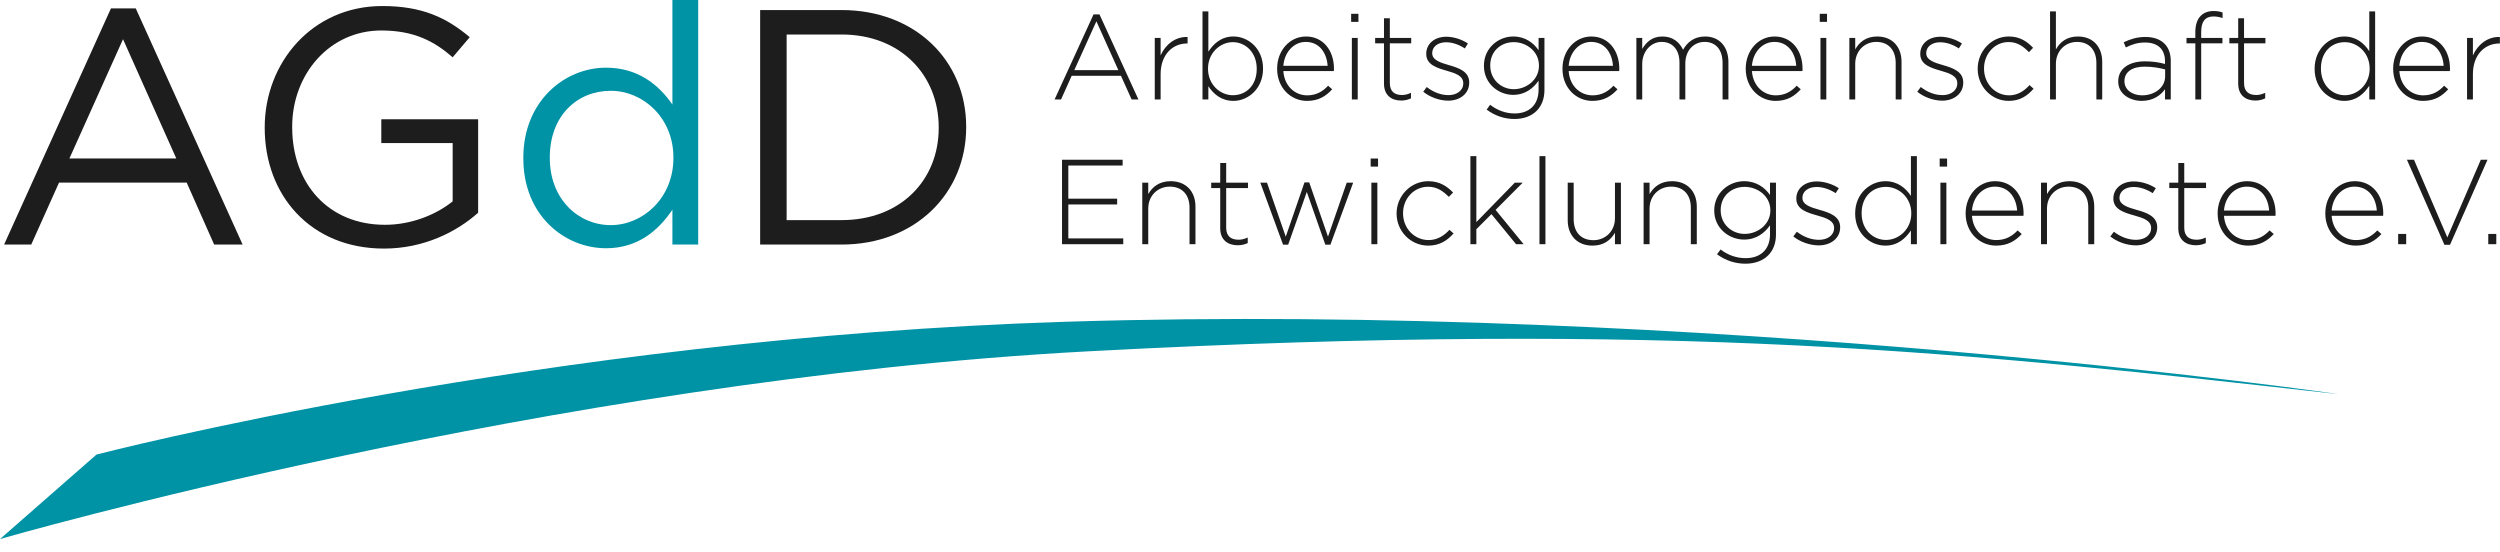 <svg width="258" height="57" viewBox="0 0 258 57" fill="none" xmlns="http://www.w3.org/2000/svg">
<g id="ext_logo">
<g id="logo">
<path id="arc" d="M0 55.629C0 55.629 56.779 39.223 112.229 36.261C173.359 32.997 203.223 36.419 241.246 40.668C242.146 40.768 175.817 31.147 109.95 33.206C56.212 34.883 9.957 46.911 9.957 46.911L0 55.629Z" fill="#0092A5" />
<path id="Vector" d="M177.198 26.243L177.562 25.745C178.328 26.331 179.208 26.641 180.152 26.641C181.622 26.641 182.664 25.807 182.664 24.177V23.255C182.112 24.04 181.256 24.725 179.988 24.725C178.443 24.725 176.909 23.554 176.909 21.737V21.712C176.909 19.882 178.443 18.699 179.988 18.699C181.27 18.699 182.136 19.372 182.664 20.119V18.849H183.28V24.214C183.28 25.137 182.979 25.858 182.463 26.368C181.909 26.916 181.081 27.214 180.138 27.214C179.07 27.214 178.078 26.89 177.198 26.243ZM239.972 22.036V22.012C239.972 20.167 241.278 18.699 243.013 18.699C244.809 18.699 245.953 20.144 245.953 22.023C245.953 22.135 245.953 22.172 245.941 22.273H240.625C240.738 23.853 241.881 24.775 243.138 24.775C244.131 24.775 244.809 24.338 245.337 23.78L245.763 24.153C245.11 24.85 244.345 25.348 243.114 25.348C241.429 25.348 239.972 24.015 239.972 22.036ZM228.859 22.036V22.012C228.859 20.167 230.166 18.699 231.901 18.699C233.698 18.699 234.84 20.144 234.84 22.023C234.84 22.135 234.84 22.172 234.829 22.273H229.514C229.626 23.853 230.769 24.775 232.026 24.775C233.018 24.775 233.698 24.338 234.224 23.78L234.651 24.153C233.999 24.85 233.232 25.348 232.001 25.348C230.319 25.348 228.859 24.015 228.859 22.036ZM202.853 22.036V22.012C202.853 20.167 204.159 18.699 205.895 18.699C207.69 18.699 208.835 20.144 208.835 22.023C208.835 22.135 208.835 22.172 208.822 22.273H203.507C203.619 23.853 204.762 24.775 206.018 24.775C207.012 24.775 207.69 24.338 208.218 23.78L208.645 24.153C207.992 24.85 207.226 25.348 205.994 25.348C204.311 25.348 202.853 24.015 202.853 22.036ZM191.452 22.049V22.024C191.452 19.958 193.023 18.7 194.568 18.7C195.851 18.7 196.681 19.422 197.206 20.219V16.11H197.822V25.199H197.206V23.78C196.654 24.613 195.837 25.348 194.568 25.348C193.023 25.348 191.452 24.116 191.452 22.049ZM144.127 22.049V22.024C144.127 20.245 145.56 18.7 147.395 18.7C148.601 18.7 149.355 19.248 149.959 19.871L149.518 20.318C148.966 19.759 148.336 19.273 147.382 19.273C145.925 19.273 144.794 20.481 144.794 21.999V22.024C144.794 23.555 145.963 24.775 147.434 24.775C148.336 24.775 149.04 24.314 149.582 23.716L150.009 24.09C149.355 24.825 148.575 25.348 147.395 25.348C145.549 25.348 144.127 23.828 144.127 22.049ZM161.788 22.733V18.85H162.403V22.621C162.403 23.929 163.144 24.787 164.438 24.787C165.695 24.787 166.664 23.842 166.664 22.522V18.85H167.28V25.199H166.664V24.015C166.236 24.763 165.519 25.348 164.352 25.348C162.73 25.348 161.788 24.252 161.788 22.733ZM217.785 24.401L218.151 23.915C218.854 24.451 219.633 24.75 220.449 24.75C221.316 24.75 221.995 24.277 221.995 23.544V23.518C221.995 22.77 221.192 22.497 220.3 22.248C219.254 21.949 218.099 21.638 218.099 20.505V20.48C218.099 19.46 218.967 18.724 220.212 18.724C220.978 18.724 221.846 18.999 222.484 19.422L222.158 19.933C221.566 19.547 220.864 19.296 220.186 19.296C219.306 19.296 218.728 19.771 218.728 20.407V20.429C218.728 21.139 219.596 21.401 220.512 21.662C221.543 21.949 222.624 22.323 222.624 23.442V23.467C222.624 24.6 221.644 25.323 220.411 25.323C219.482 25.323 218.464 24.949 217.785 24.401ZM185.068 24.401L185.431 23.915C186.135 24.451 186.914 24.75 187.731 24.75C188.598 24.75 189.277 24.277 189.277 23.544V23.518C189.277 22.77 188.472 22.497 187.58 22.248C186.535 21.949 185.38 21.638 185.38 20.505V20.48C185.38 19.46 186.247 18.724 187.491 18.724C188.258 18.724 189.125 18.999 189.767 19.422L189.439 19.933C188.849 19.547 188.145 19.296 187.467 19.296C186.588 19.296 186.01 19.771 186.01 20.407V20.429C186.01 21.139 186.876 21.401 187.795 21.662C188.824 21.949 189.904 22.323 189.904 23.442V23.467C189.904 24.6 188.925 25.323 187.692 25.323C186.763 25.323 185.746 24.949 185.068 24.401ZM125.926 23.566V19.409H124.996V18.849H125.926V16.819H126.542V18.849H128.792V19.409H126.542V23.505C126.542 24.414 127.082 24.738 127.824 24.738C128.139 24.738 128.401 24.676 128.766 24.513V25.086C128.44 25.235 128.126 25.311 127.725 25.311C126.731 25.311 125.926 24.775 125.926 23.566ZM224.8 23.566V19.409H223.869V18.849H224.8V16.819H225.415V18.849H227.664V19.409H225.415V23.505C225.415 24.414 225.955 24.738 226.696 24.738C227.01 24.738 227.274 24.676 227.64 24.513V25.086C227.312 25.235 226.998 25.311 226.596 25.311C225.605 25.311 224.8 24.775 224.8 23.566ZM248.393 16.483H249.123L252.565 24.501L256.02 16.483H256.712L252.842 25.261H252.263L248.393 16.483ZM130.063 18.849H130.753L132.69 24.426L134.623 18.824H135.113L137.049 24.426L138.983 18.849H139.648L137.299 25.248H136.772L134.862 19.808L132.94 25.248H132.411L130.063 18.849ZM109.6 16.483H115.856V17.081H110.251V20.505H115.29V21.103H110.251V24.601H115.92V25.199H109.6V16.483ZM210.632 18.849H211.249V20.032C211.675 19.285 212.392 18.699 213.56 18.699C215.182 18.699 216.125 19.796 216.125 21.314V25.198H215.509V21.426C215.509 20.119 214.768 19.26 213.473 19.26C212.215 19.26 211.249 20.205 211.249 21.526V25.198H210.632V18.849ZM169.62 18.849H170.235V20.032C170.661 19.285 171.378 18.699 172.547 18.699C174.167 18.699 175.109 19.796 175.109 21.314V25.198H174.494V21.426C174.494 20.119 173.753 19.26 172.459 19.26C171.201 19.26 170.235 20.205 170.235 21.526V25.198H169.62V18.849ZM117.882 18.849H118.499V20.032C118.925 19.285 119.642 18.699 120.81 18.699C122.432 18.699 123.372 19.796 123.372 21.314V25.198H122.758V21.426C122.758 20.119 122.017 19.26 120.722 19.26C119.465 19.26 118.499 20.205 118.499 21.526V25.198H117.882V18.849ZM257.618 24.14H256.789V25.198H257.618V24.14ZM248.318 24.14H247.489V25.198H248.318V24.14ZM200.25 18.849H200.866V25.198H200.25V18.849ZM141.526 18.849H142.143V25.198H141.526V18.849ZM159.489 16.11H158.872V25.198H159.489V16.11ZM151.745 16.11H152.36V22.92L156.331 18.849H157.147L154.346 21.661L157.236 25.198H156.455L153.918 22.098L152.36 23.654V25.198H151.745V16.11ZM197.245 22.036V22.011C197.245 20.379 195.963 19.285 194.632 19.285C193.237 19.285 192.119 20.294 192.119 21.999V22.024C192.119 23.692 193.287 24.762 194.632 24.762C195.963 24.762 197.245 23.654 197.245 22.036ZM182.701 21.725V21.7C182.701 20.23 181.382 19.285 180.051 19.285C178.706 19.285 177.575 20.207 177.575 21.687V21.712C177.575 23.145 178.731 24.139 180.051 24.139C181.382 24.139 182.701 23.167 182.701 21.725ZM208.168 21.725C208.08 20.443 207.338 19.26 205.869 19.26C204.6 19.26 203.619 20.318 203.507 21.725H208.168ZM234.173 21.725C234.086 20.443 233.345 19.26 231.875 19.26C230.607 19.26 229.626 20.318 229.514 21.725H234.173ZM245.287 21.725C245.199 20.443 244.457 19.26 242.987 19.26C241.717 19.26 240.738 20.318 240.625 21.725H245.287ZM141.452 16.36H142.215V17.195H141.452V16.36ZM200.175 16.36H200.941V17.195H200.175V16.36ZM153.422 11.309L153.78 10.811C154.532 11.396 155.394 11.708 156.319 11.708C157.761 11.708 158.782 10.874 158.782 9.244V8.322C158.241 9.105 157.403 9.79 156.159 9.79C154.642 9.79 153.14 8.619 153.14 6.802V6.778C153.14 4.947 154.642 3.766 156.159 3.766C157.416 3.766 158.266 4.436 158.782 5.184V3.914H159.387V9.281C159.387 10.202 159.09 10.923 158.587 11.434C158.044 11.982 157.23 12.28 156.305 12.28C155.258 12.28 154.286 11.956 153.422 11.309ZM180.159 7.1V7.076C180.159 5.234 181.439 3.766 183.141 3.766C184.902 3.766 186.022 5.209 186.022 7.088C186.022 7.2 186.022 7.238 186.011 7.337H180.798C180.911 8.919 182.032 9.84 183.265 9.84C184.237 9.84 184.902 9.404 185.421 8.844L185.839 9.217C185.199 9.915 184.447 10.413 183.238 10.413C181.589 10.413 180.159 9.081 180.159 7.1ZM246.974 7.1V7.076C246.974 5.234 248.254 3.766 249.955 3.766C251.718 3.766 252.839 5.209 252.839 7.088C252.839 7.2 252.84 7.238 252.826 7.337H247.614C247.726 8.919 248.846 9.84 250.079 9.84C251.051 9.84 251.718 9.404 252.236 8.844L252.654 9.217C252.014 9.915 251.263 10.413 250.055 10.413C248.402 10.413 246.974 9.081 246.974 7.1ZM131.8 7.1V7.076C131.8 5.234 133.082 3.766 134.782 3.766C136.544 3.766 137.666 5.209 137.666 7.088C137.666 7.2 137.666 7.238 137.653 7.337H132.441C132.552 8.919 133.672 9.84 134.905 9.84C135.879 9.84 136.544 9.404 137.061 8.844L137.48 9.217C136.841 9.915 136.088 10.413 134.88 10.413C133.229 10.413 131.8 9.081 131.8 7.1ZM161.247 7.1V7.076C161.247 5.234 162.529 3.766 164.229 3.766C165.99 3.766 167.112 5.209 167.112 7.088C167.112 7.2 167.112 7.238 167.1 7.337H161.886C161.998 8.919 163.119 9.84 164.352 9.84C165.325 9.84 165.99 9.404 166.508 8.844L166.926 9.217C166.286 9.915 165.534 10.413 164.326 10.413C162.677 10.413 161.247 9.081 161.247 7.1ZM218.6 8.421V8.397C218.6 7.077 219.721 6.331 221.348 6.331C222.222 6.331 222.827 6.44 223.43 6.603V6.331C223.43 5.047 222.654 4.386 221.361 4.386C220.596 4.386 219.968 4.599 219.388 4.898L219.165 4.361C219.857 4.039 220.534 3.814 221.397 3.814C222.248 3.814 222.924 4.05 223.381 4.512C223.8 4.935 224.023 5.52 224.023 6.305V10.262H223.43V9.206C222.999 9.815 222.222 10.412 221.026 10.412C219.857 10.412 218.6 9.74 218.6 8.421ZM238.868 7.114V7.088C238.868 5.022 240.408 3.765 241.925 3.765C243.179 3.765 243.994 4.488 244.511 5.284V1.175H245.114V10.264H244.511V8.845C243.967 9.679 243.167 10.412 241.925 10.412C240.408 10.412 238.868 9.181 238.868 7.114ZM124.703 8.895V10.264H124.099V1.175H124.703V5.333C125.246 4.501 126.047 3.765 127.29 3.765C128.806 3.765 130.346 4.997 130.346 7.064V7.088C130.346 9.155 128.806 10.412 127.29 10.412C126.035 10.412 125.22 9.69 124.703 8.895ZM204.097 7.114V7.088C204.097 5.309 205.504 3.765 207.302 3.765C208.485 3.765 209.224 4.313 209.815 4.935L209.385 5.384C208.841 4.823 208.226 4.338 207.289 4.338C205.86 4.338 204.751 5.546 204.751 7.064V7.088C204.751 8.62 205.898 9.839 207.339 9.839C208.226 9.839 208.916 9.379 209.447 8.782L209.865 9.155C209.224 9.89 208.461 10.412 207.302 10.412C205.49 10.412 204.097 8.895 204.097 7.114ZM146.881 9.467L147.237 8.981C147.928 9.517 148.692 9.816 149.493 9.816C150.343 9.816 151.009 9.342 151.009 8.608V8.584C151.009 7.836 150.221 7.561 149.345 7.313C148.322 7.013 147.188 6.703 147.188 5.571V5.546C147.188 4.525 148.038 3.791 149.259 3.791C150.01 3.791 150.86 4.064 151.489 4.487L151.169 4.998C150.588 4.611 149.898 4.362 149.236 4.362C148.371 4.362 147.804 4.835 147.804 5.471V5.494C147.804 6.206 148.654 6.467 149.554 6.728C150.564 7.013 151.624 7.387 151.624 8.508V8.532C151.624 9.665 150.665 10.388 149.456 10.388C148.546 10.388 147.546 10.014 146.881 9.467ZM197.863 9.467L198.222 8.981C198.913 9.517 199.675 9.816 200.476 9.816C201.326 9.816 201.992 9.342 201.992 8.608V8.584C201.992 7.836 201.204 7.561 200.328 7.313C199.306 7.013 198.172 6.703 198.172 5.571V5.546C198.172 4.525 199.022 3.791 200.241 3.791C200.993 3.791 201.843 4.064 202.472 4.487L202.152 4.998C201.573 4.611 200.883 4.362 200.217 4.362C199.356 4.362 198.787 4.835 198.787 5.471V5.494C198.787 6.206 199.638 6.467 200.538 6.728C201.548 7.013 202.608 7.387 202.608 8.508V8.532C202.608 9.665 201.647 10.388 200.439 10.388C199.528 10.388 198.529 10.014 197.863 9.467ZM142.827 8.633V4.474H141.915V3.915H142.827V1.885H143.431V3.915H145.637V4.474H143.431V8.571C143.431 9.48 143.962 9.804 144.687 9.804C144.996 9.804 145.255 9.74 145.613 9.579V10.151C145.29 10.3 144.983 10.376 144.59 10.376C143.615 10.376 142.827 9.839 142.827 8.633ZM230.982 8.633V4.474H230.069V3.915H230.982V1.885H231.585V3.915H233.791V4.474H231.585V8.571C231.585 9.48 232.116 9.804 232.843 9.804C233.151 9.804 233.41 9.74 233.768 9.579V10.151C233.446 10.3 233.138 10.376 232.744 10.376C231.77 10.376 230.982 9.839 230.982 8.633ZM187.872 3.915H188.475V10.264H187.872V3.915ZM139.512 3.915H140.116V10.264H139.512V3.915ZM226.558 4.474H225.647V3.914H226.558V3.292C226.558 2.57 226.756 1.996 227.112 1.637C227.435 1.312 227.877 1.138 228.432 1.138C228.814 1.138 229.084 1.188 229.369 1.288V1.86C229.01 1.748 228.751 1.699 228.432 1.699C227.57 1.699 227.163 2.222 227.163 3.305V3.914H229.355V4.474H227.163V10.264H226.558V4.474ZM112.852 1.488H113.468L117.485 10.264H116.783L115.685 7.824H110.596L109.5 10.264H108.834L112.852 1.488ZM168.874 3.914H169.477V5.047C169.884 4.387 170.451 3.766 171.571 3.766C172.668 3.766 173.347 4.4 173.691 5.134C174.097 4.425 174.776 3.766 175.959 3.766C177.449 3.766 178.373 4.823 178.373 6.416V10.263H177.769V6.493C177.769 5.122 177.068 4.324 175.909 4.324C174.85 4.324 173.925 5.146 173.925 6.567V10.263H173.321V6.454C173.321 5.134 172.607 4.324 171.485 4.324C170.366 4.324 169.477 5.321 169.477 6.604V10.263H168.874V3.914ZM190.853 3.914H191.458V5.097C191.875 4.349 192.579 3.766 193.725 3.766C195.316 3.766 196.238 4.86 196.238 6.38V10.263H195.635V6.493C195.635 5.184 194.908 4.324 193.64 4.324C192.406 4.324 191.458 5.271 191.458 6.591V10.263H190.853V3.914ZM254.6 3.914H255.204V5.719C255.698 4.586 256.745 3.766 257.988 3.816V4.487H257.928C256.474 4.487 255.204 5.596 255.204 7.662V10.263H254.6V3.914ZM119.172 3.914H119.776V5.719C120.269 4.586 121.316 3.766 122.559 3.816V4.487H122.499C121.044 4.487 119.776 5.596 119.776 7.662V10.263H119.172V3.914ZM211.565 1.176H212.169V5.097C212.586 4.349 213.291 3.766 214.437 3.766C216.024 3.766 216.948 4.86 216.948 6.379V10.263H216.346V6.492C216.346 5.184 215.618 4.326 214.349 4.326C213.118 4.326 212.169 5.272 212.169 6.592V10.263H211.565V1.176ZM223.442 7.885V7.164C222.912 7.025 222.211 6.878 221.311 6.878C219.98 6.878 219.242 7.475 219.242 8.359V8.384C219.242 9.306 220.102 9.839 221.065 9.839C222.346 9.839 223.442 9.043 223.442 7.885ZM244.548 7.102V7.077C244.548 5.446 243.292 4.351 241.984 4.351C240.615 4.351 239.52 5.359 239.52 7.064V7.088C239.52 8.758 240.667 9.827 241.984 9.827C243.292 9.827 244.548 8.72 244.548 7.102ZM129.694 7.114V7.088C129.694 5.421 128.547 4.35 127.23 4.35C125.921 4.35 124.667 5.458 124.667 7.077V7.102C124.667 8.732 125.921 9.827 127.23 9.827C128.598 9.827 129.694 8.819 129.694 7.114ZM158.821 6.789V6.765C158.821 5.296 157.527 4.349 156.22 4.349C154.901 4.349 153.793 5.271 153.793 6.752V6.778C153.793 8.21 154.927 9.205 156.22 9.205C157.527 9.205 158.821 8.234 158.821 6.789ZM115.414 7.239L113.147 2.197L110.868 7.239H115.414ZM137.012 6.789C136.926 5.508 136.198 4.325 134.757 4.325C133.512 4.325 132.552 5.383 132.441 6.789H137.012ZM166.458 6.789C166.373 5.508 165.645 4.325 164.204 4.325C162.959 4.325 161.998 5.383 161.886 6.789H166.458ZM252.186 6.789C252.1 5.508 251.373 4.325 249.932 4.325C248.685 4.325 247.726 5.383 247.614 6.789H252.186ZM185.371 6.789C185.285 5.508 184.558 4.325 183.116 4.325C181.871 4.325 180.911 5.383 180.798 6.789H185.371ZM139.438 1.425H140.191V2.259H139.438V1.425ZM187.798 1.425H188.55V2.259H187.798V1.425Z" fill="#1D1D1D" />
<g id="AGdD">
<path id="Vector_2" d="M18.193 16.353L12.696 4.045L7.164 16.353H18.193ZM11.451 0.864H14.009L25.039 25.238H22.1L19.265 18.842H6.093L3.224 25.238H0.423L11.451 0.864Z" fill="#1D1D1D" />
<path id="Vector_3" d="M27.319 13.207V13.138C27.319 6.499 32.192 0.623 39.454 0.623C43.533 0.623 46.057 1.798 48.477 3.837L46.715 5.912C44.848 4.288 42.773 3.146 39.35 3.146C33.99 3.146 30.154 7.675 30.154 13.068V13.138C30.154 18.912 33.853 23.199 39.731 23.199C42.497 23.199 45.053 22.126 46.715 20.779V14.762H39.35V12.308H49.343V21.954C47.094 23.959 43.707 25.653 39.627 25.653C32.02 25.653 27.319 20.122 27.319 13.207Z" fill="#1D1D1D" />
<path id="Vector_4" d="M69.496 16.318V16.249C69.496 12.136 66.35 9.37 63.031 9.37C59.574 9.37 56.739 11.928 56.739 16.249V16.318C56.739 20.537 59.676 23.233 63.031 23.233C66.35 23.233 69.496 20.433 69.496 16.318ZM54.008 16.353V16.284C54.008 10.442 58.26 6.984 62.546 6.984C65.865 6.984 68.009 8.782 69.392 10.788V0H72.053V25.238H69.392V21.644C67.94 23.786 65.831 25.618 62.546 25.618C58.26 25.618 54.008 22.23 54.008 16.353Z" fill="#0092A5" />
<path id="Vector_5" d="M81.18 3.561V22.715H86.85C92.968 22.715 96.875 18.566 96.875 13.208V13.137C96.875 7.779 92.968 3.561 86.85 3.561H81.18ZM78.447 1.037H86.85C94.457 1.037 99.71 6.257 99.71 13.069V13.137C99.71 19.95 94.457 25.238 86.85 25.238H78.447V1.037Z" fill="#1D1D1D" />
</g>
</g>
</g>
</svg>
